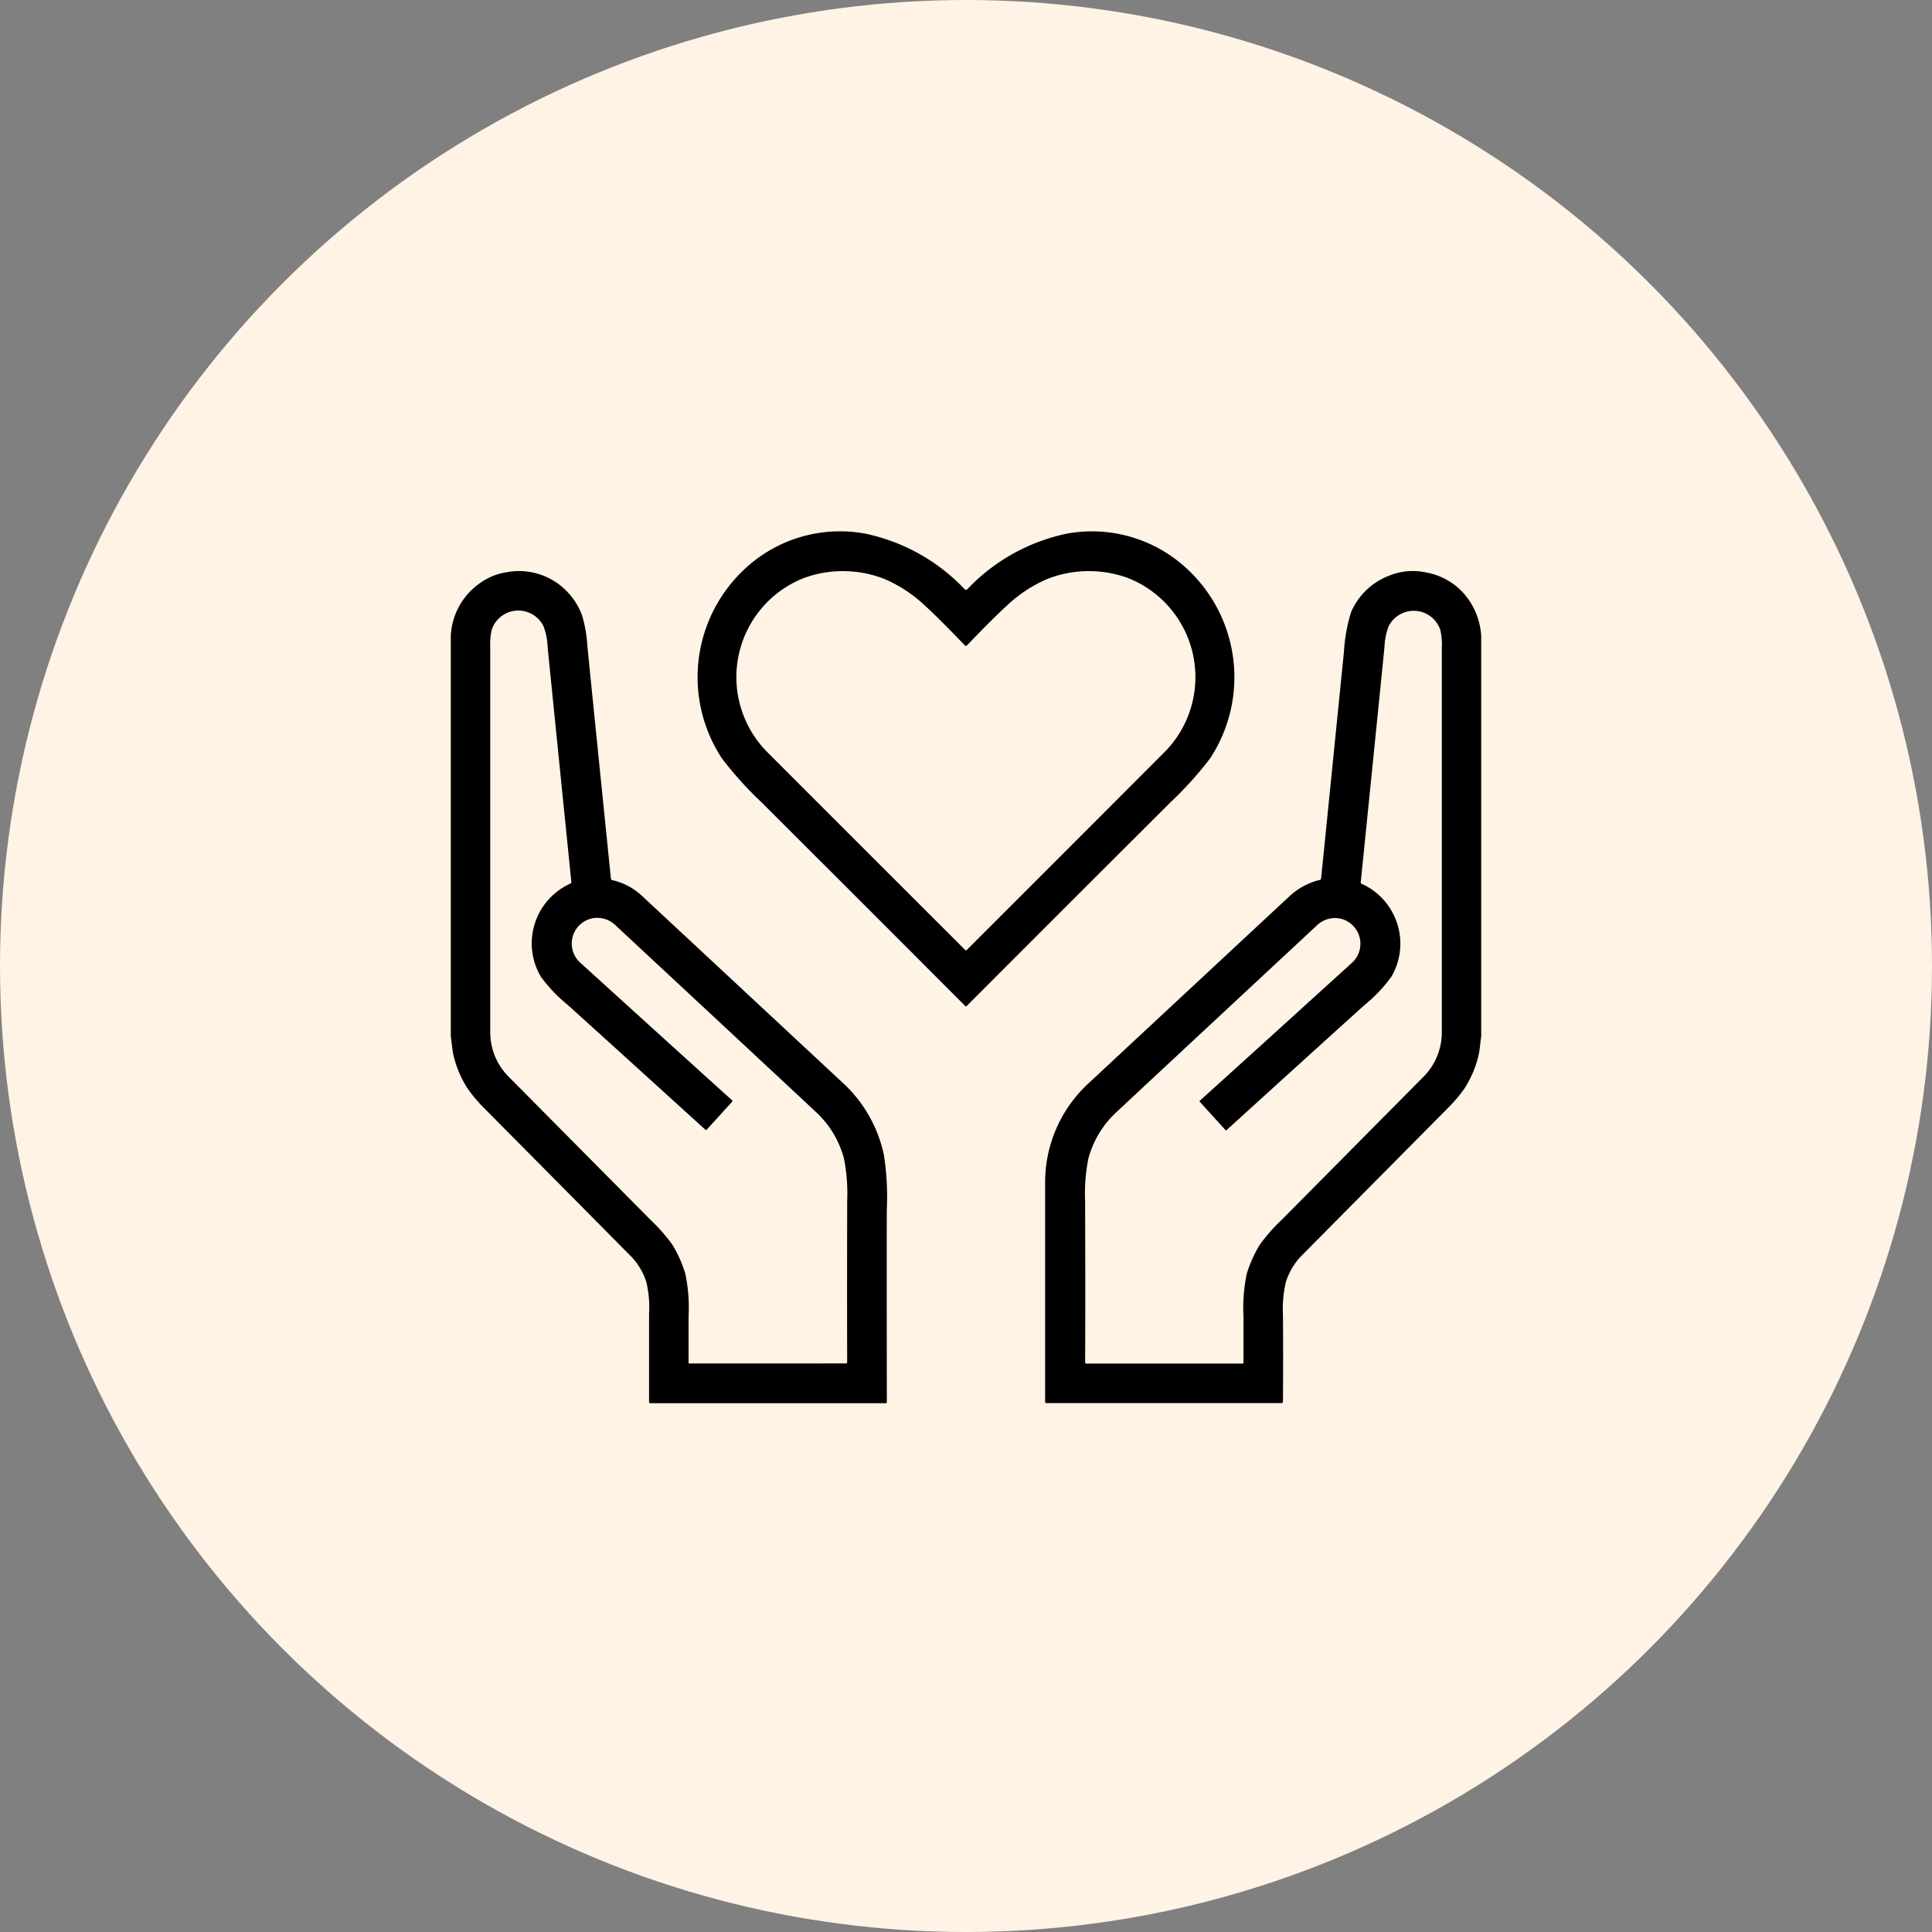 <svg xmlns="http://www.w3.org/2000/svg" width="60" height="60" viewBox="0 0 60 60">
  <rect x="0" y="0" width="60" height="60" fill="#808080" stroke="none"/>
  <g id="グループ_7513" data-name="グループ 7513" transform="translate(-170 -3663)">
    <circle id="楕円形_86" data-name="楕円形 86" cx="30" cy="30" r="30" transform="translate(170 3663)" fill="#fef3e5"/>
    <g id="charity" transform="translate(184 3640.075)">
      <path id="パス_8681" data-name="パス 8681" d="M130.946,41.244a.078.078,0,0,0,.05-.029,5.921,5.921,0,0,1,3.081-1.717,4.327,4.327,0,0,1,3.718,1.078,4.59,4.59,0,0,1,.733,5.9,11.221,11.221,0,0,1-1.236,1.37q-3.175,3.166-6.329,6.326a.024.024,0,0,1-.018.006.023.023,0,0,1-.018-.006q-3.154-3.16-6.328-6.327a11.243,11.243,0,0,1-1.236-1.371,4.59,4.59,0,0,1,.734-5.9,4.328,4.328,0,0,1,3.719-1.077,5.918,5.918,0,0,1,3.08,1.718A.08.08,0,0,0,130.946,41.244Zm0,11.194a.036.036,0,0,0,.013,0q4.055-4.053,6.119-6.122a3.308,3.308,0,0,0-1.117-5.446,3.537,3.537,0,0,0-2.491.036,4.278,4.278,0,0,0-1.263.835q-.419.381-1.205,1.2-.043.045-.059.045t-.059-.045q-.786-.82-1.205-1.2a4.281,4.281,0,0,0-1.264-.835,3.537,3.537,0,0,0-2.491-.035,3.307,3.307,0,0,0-1.115,5.446q2.065,2.069,6.122,6.12A.036.036,0,0,0,130.947,52.439Z" transform="translate(-114.946)"/>
      <path id="パス_8682" data-name="パス 8682" d="M308.909,61.2V73.637c-.033.213-.042.43-.091.629a3.326,3.326,0,0,1-.426.986,4.452,4.452,0,0,1-.516.611l-4.51,4.551a2.067,2.067,0,0,0-.524.857,3.672,3.672,0,0,0-.09,1.006q.011,1.351,0,2.713a.039.039,0,0,1-.039.038H295.4a.034.034,0,0,1-.034-.034q0-6.721,0-6.8a4.183,4.183,0,0,1,1.381-3.128q5.381-5.011,6.2-5.771a2.115,2.115,0,0,1,.954-.517.046.046,0,0,0,.035-.039q.014-.119.709-7.029a5.212,5.212,0,0,1,.222-1.243,2.093,2.093,0,0,1,1.173-1.132,1.947,1.947,0,0,1,1.176-.1,2.034,2.034,0,0,1,1.359.926A2.194,2.194,0,0,1,308.909,61.2ZM296.644,83.8H301.5a.028.028,0,0,0,.027-.027q0-1.367,0-1.423a5.157,5.157,0,0,1,.1-1.332,3.842,3.842,0,0,1,.411-.917,5.447,5.447,0,0,1,.663-.753l4.391-4.43a1.956,1.956,0,0,0,.594-1.425q0-2.7,0-11.941a1.906,1.906,0,0,0-.051-.549.871.871,0,0,0-1.6-.1,1.937,1.937,0,0,0-.129.627q-.03.326-.738,7.323a.047.047,0,0,0,.027.047,2.037,2.037,0,0,1,.925,2.886,4.677,4.677,0,0,1-.835.88q-.868.779-4.281,3.881a.026.026,0,0,1-.037,0l-.794-.874a.028.028,0,0,1,0-.039q1.293-1.165,4.721-4.279a.8.8,0,0,0-.4-1.382.821.821,0,0,0-.707.237q-6.048,5.63-6.236,5.81a3.016,3.016,0,0,0-.843,1.42,5.6,5.6,0,0,0-.1,1.319q.011,3.329,0,5a.043.043,0,0,0,.013.031A.044.044,0,0,0,296.644,83.8Z" transform="translate(-276.909 -18.528)"/>
      <path id="パス_8683" data-name="パス 8683" d="M0,73.714V61.281a2.116,2.116,0,0,1,.922-1.656,1.909,1.909,0,0,1,.814-.327,2.062,2.062,0,0,1,1.827.553,2.089,2.089,0,0,1,.518.8,4.309,4.309,0,0,1,.161.94q.093.956.731,7.226a.048.048,0,0,0,.037.042,2,2,0,0,1,.938.5l6.21,5.782a4.24,4.24,0,0,1,1.291,2.247,8.427,8.427,0,0,1,.092,1.691q-.006.376,0,5.993a.033.033,0,0,1-.033.033H6.2a.043.043,0,0,1-.043-.043q0-2.546,0-2.732a3.415,3.415,0,0,0-.084-.988,2.024,2.024,0,0,0-.519-.841q-1.589-1.606-4.509-4.551a4.6,4.6,0,0,1-.519-.612,3.291,3.291,0,0,1-.434-1C.042,74.139.034,73.923,0,73.714ZM12.266,83.87a.044.044,0,0,0,.031-.013.043.043,0,0,0,.013-.031q-.007-1.673,0-5a5.6,5.6,0,0,0-.1-1.319,3.016,3.016,0,0,0-.843-1.42q-.188-.18-6.236-5.809a.821.821,0,0,0-.707-.237.8.8,0,0,0-.405,1.382Q7.446,74.535,8.739,75.7a.028.028,0,0,1,0,.039l-.794.874a.026.026,0,0,1-.037,0q-3.413-3.1-4.281-3.881a4.678,4.678,0,0,1-.835-.88,2.037,2.037,0,0,1,.925-2.886.047.047,0,0,0,.027-.047q-.709-7-.739-7.323a1.937,1.937,0,0,0-.129-.627.871.871,0,0,0-1.6.1,1.9,1.9,0,0,0-.051.549V73.563a1.956,1.956,0,0,0,.594,1.425l4.391,4.43a5.45,5.45,0,0,1,.663.753,3.842,3.842,0,0,1,.411.917,5.156,5.156,0,0,1,.1,1.333q0,.056,0,1.423a.027.027,0,0,0,.028.027Z" transform="translate(0 -18.602)"/>
    </g>
  </g>
</svg>
